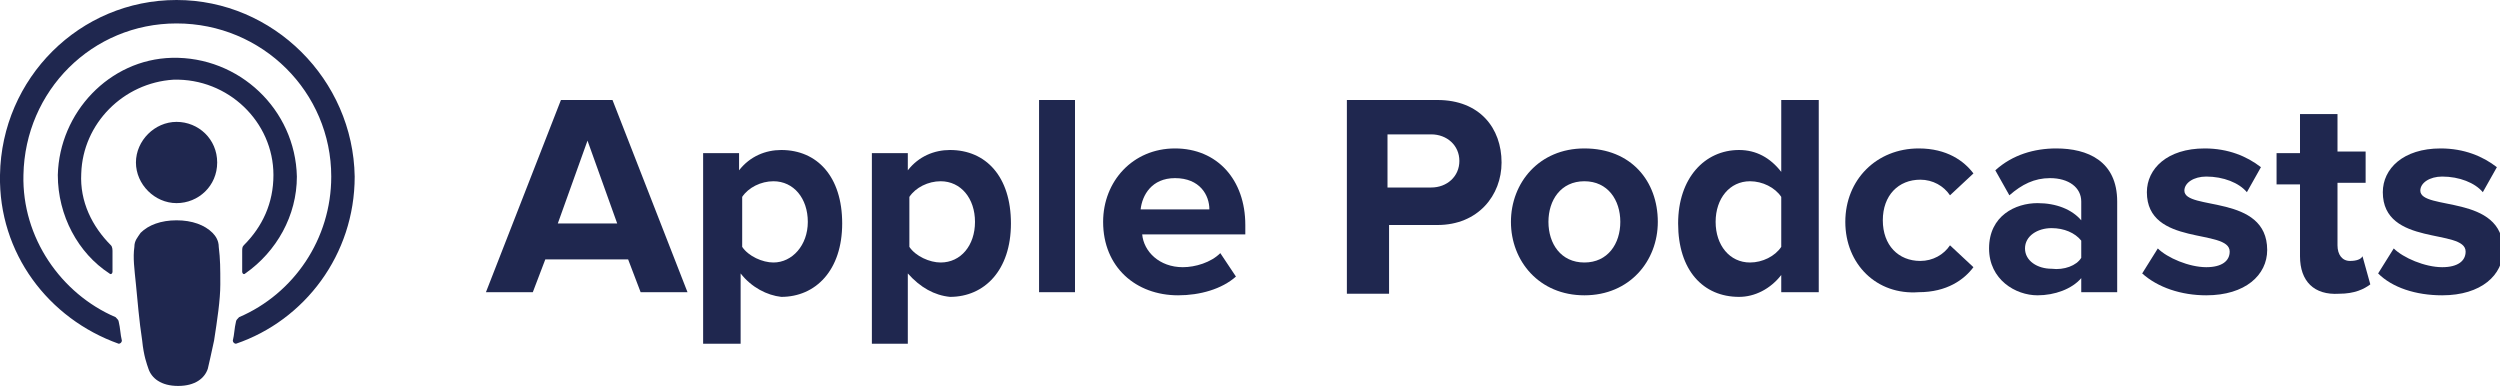 <?xml version="1.0" encoding="UTF-8"?>
<!-- Generator: Adobe Illustrator 26.1.0, SVG Export Plug-In . SVG Version: 6.00 Build 0)  -->
<svg xmlns="http://www.w3.org/2000/svg" xmlns:xlink="http://www.w3.org/1999/xlink" version="1.1" id="Laag_1" x="0px" y="0px" viewBox="0 0 160 25" style="enable-background:new 0 0 160 25;" xml:space="preserve">
<style type="text/css">
	.st0{fill:#1F274F;}
</style>
<g>
	<g>
		<path class="st0" d="M41,18.7l-0.8-2.1h-5.3l-0.8,2.1h-3l4.8-12.3h3.3L44,18.7H41z M37.6,9l-1.9,5.3h3.8L37.6,9z"></path>
		<path class="st0" d="M47.4,17.5v4.5H45V9.8h2.3v1.1c0.7-0.9,1.7-1.3,2.7-1.3c2.3,0,3.9,1.7,3.9,4.7c0,3-1.7,4.7-3.9,4.7    C49.1,18.9,48.1,18.4,47.4,17.5z M51.7,14.2c0-1.5-0.9-2.6-2.2-2.6c-0.8,0-1.6,0.4-2,1v3.2c0.4,0.6,1.3,1,2,1    C50.7,16.8,51.7,15.7,51.7,14.2z"></path>
		<path class="st0" d="M58.1,17.5v4.5h-2.3V9.8h2.3v1.1c0.7-0.9,1.7-1.3,2.7-1.3c2.3,0,3.9,1.7,3.9,4.7c0,3-1.7,4.7-3.9,4.7    C59.8,18.9,58.9,18.4,58.1,17.5z M62.4,14.2c0-1.5-0.9-2.6-2.2-2.6c-0.8,0-1.6,0.4-2,1v3.2c0.4,0.6,1.3,1,2,1    C61.5,16.8,62.4,15.7,62.4,14.2z"></path>
		<path class="st0" d="M66.5,18.7V6.4h2.3v12.3H66.5z"></path>
		<path class="st0" d="M70.6,14.2c0-2.6,1.9-4.7,4.6-4.7c2.7,0,4.5,2,4.5,4.9V15h-6.6c0.1,1.1,1.1,2.1,2.6,2.1    c0.8,0,1.8-0.3,2.4-0.9l1,1.5c-0.9,0.8-2.3,1.2-3.7,1.2C72.7,18.9,70.6,17.1,70.6,14.2z M75.2,11.4c-1.5,0-2.1,1.1-2.2,2h4.4    C77.4,12.5,76.8,11.4,75.2,11.4z"></path>
		<path class="st0" d="M86.2,18.7V6.4h5.8c2.7,0,4.1,1.8,4.1,4c0,2.1-1.5,4-4.1,4h-3.1v4.4H86.2z M93.4,10.3c0-1-0.8-1.7-1.8-1.7    h-2.8V12h2.8C92.6,12,93.4,11.3,93.4,10.3z"></path>
		<path class="st0" d="M96.7,14.2c0-2.5,1.8-4.7,4.7-4.7c3,0,4.7,2.1,4.7,4.7c0,2.5-1.8,4.7-4.7,4.7C98.5,18.9,96.7,16.7,96.7,14.2z     M103.7,14.2c0-1.4-0.8-2.6-2.3-2.6c-1.5,0-2.3,1.2-2.3,2.6c0,1.4,0.8,2.6,2.3,2.6C102.9,16.8,103.7,15.6,103.7,14.2z"></path>
		<path class="st0" d="M114,18.7v-1.1c-0.7,0.9-1.7,1.4-2.7,1.4c-2.3,0-3.9-1.7-3.9-4.7c0-2.9,1.7-4.7,3.9-4.7c1.1,0,2,0.5,2.7,1.4    V6.4h2.4v12.3H114z M114,15.8v-3.2c-0.4-0.6-1.2-1-2-1c-1.3,0-2.2,1.1-2.2,2.6c0,1.5,0.9,2.6,2.2,2.6    C112.8,16.8,113.6,16.4,114,15.8z"></path>
		<path class="st0" d="M118.1,14.2c0-2.7,2-4.7,4.7-4.7c1.8,0,2.9,0.8,3.5,1.6l-1.5,1.4c-0.4-0.6-1.1-1-1.9-1c-1.4,0-2.4,1-2.4,2.6    s1,2.6,2.4,2.6c0.8,0,1.5-0.4,1.9-1l1.5,1.4c-0.6,0.8-1.7,1.6-3.5,1.6C120.1,18.9,118.1,16.9,118.1,14.2z"></path>
		<path class="st0" d="M133.2,18.7v-0.9c-0.6,0.7-1.7,1.1-2.8,1.1c-1.4,0-3.1-1-3.1-3c0-2.1,1.7-2.9,3.1-2.9c1.2,0,2.2,0.4,2.8,1.1    v-1.2c0-0.9-0.8-1.5-2-1.5c-1,0-1.8,0.4-2.6,1.1l-0.9-1.6c1.1-1,2.5-1.4,3.9-1.4c2,0,3.9,0.8,3.9,3.4v5.8H133.2z M133.2,16.5v-1.1    c-0.4-0.5-1.1-0.8-1.9-0.8c-0.9,0-1.7,0.5-1.7,1.3c0,0.8,0.8,1.3,1.7,1.3C132.1,17.3,132.9,17,133.2,16.5z"></path>
		<path class="st0" d="M137.1,17.5l1-1.6c0.6,0.6,2,1.2,3.1,1.2c1,0,1.5-0.4,1.5-1c0-1.5-5.3-0.3-5.3-3.8c0-1.5,1.3-2.8,3.7-2.8    c1.5,0,2.7,0.5,3.6,1.2l-0.9,1.6c-0.5-0.6-1.5-1-2.6-1c-0.8,0-1.4,0.4-1.4,0.9c0,1.3,5.3,0.2,5.3,3.8c0,1.6-1.4,2.9-3.9,2.9    C139.6,18.9,138.1,18.4,137.1,17.5z"></path>
		<path class="st0" d="M147.2,16.4v-4.6h-1.5v-2h1.5V7.3h2.4v2.4h1.8v2h-1.8v4c0,0.6,0.3,1,0.8,1c0.4,0,0.7-0.1,0.8-0.3l0.5,1.8    c-0.4,0.3-1,0.6-2,0.6C148.1,18.9,147.2,18,147.2,16.4z"></path>
		<path class="st0" d="M152.2,17.5l1-1.6c0.6,0.6,2,1.2,3.1,1.2c1,0,1.5-0.4,1.5-1c0-1.5-5.3-0.3-5.3-3.8c0-1.5,1.3-2.8,3.7-2.8    c1.5,0,2.7,0.5,3.6,1.2l-0.9,1.6c-0.5-0.6-1.5-1-2.6-1c-0.8,0-1.4,0.4-1.4,0.9c0,1.3,5.3,0.2,5.3,3.8c0,1.6-1.4,2.9-3.9,2.9    C154.6,18.9,153.1,18.4,152.2,17.5z"></path>
	</g>
	<g>
		<path id="XMLID_00000080927066055482430590000017118866386950562946_" class="st0" d="M14,15.8c0-0.4-0.2-0.7-0.4-0.9    c-0.5-0.5-1.3-0.8-2.3-0.8S9.5,14.4,9,14.9c-0.2,0.3-0.4,0.5-0.4,0.9c-0.1,0.7,0,1.4,0.1,2.4c0.1,1,0.2,2.3,0.4,3.6    c0.1,1,0.3,1.5,0.4,1.8c0.2,0.6,0.8,1.1,1.9,1.1s1.7-0.5,1.9-1.1c0.1-0.4,0.2-0.9,0.4-1.8c0.2-1.3,0.4-2.6,0.4-3.6    C14.1,17.2,14.1,16.6,14,15.8z"></path>
		<path id="XMLID_00000178902567186768983780000016374840460055918724_" class="st0" d="M13.9,10.4c0,1.5-1.2,2.6-2.6,2.6    s-2.6-1.2-2.6-2.6s1.2-2.6,2.6-2.6S13.9,8.9,13.9,10.4z"></path>
		<path id="XMLID_00000176756198456457833970000011600755208073436071_" class="st0" d="M11.3,0C5.1,0,0.1,5,0,11.2    c-0.1,5,3.1,9.2,7.6,10.8c0.1,0,0.2-0.1,0.2-0.2c-0.1-0.4-0.1-0.8-0.2-1.2c0-0.1-0.1-0.2-0.2-0.3c-3.5-1.5-6-5.1-5.9-9.1    c0.1-5.4,4.4-9.7,9.8-9.7c5.5,0,9.9,4.4,9.9,9.8c0,4-2.4,7.5-5.9,9c-0.1,0.1-0.2,0.2-0.2,0.3c-0.1,0.4-0.1,0.8-0.2,1.2    c0,0.1,0.1,0.2,0.2,0.2c4.4-1.5,7.6-5.7,7.6-10.7C22.6,5.1,17.5,0,11.3,0z"></path>
		<path id="XMLID_00000124129594031471611870000006528584738654337463_" class="st0" d="M11,3.7c-4,0.1-7.2,3.5-7.3,7.5    c0,2.6,1.3,5,3.3,6.3c0.1,0.1,0.2,0,0.2-0.1c0-0.5,0-0.9,0-1.3c0-0.1,0-0.3-0.1-0.4c-1.2-1.2-2-2.8-1.9-4.6c0.1-3.2,2.7-5.8,5.9-6    c3.5-0.1,6.4,2.7,6.4,6.1c0,1.8-0.7,3.3-1.9,4.5c-0.1,0.1-0.1,0.2-0.1,0.4c0,0.4,0,0.8,0,1.3c0,0.1,0.1,0.2,0.2,0.1    c2-1.4,3.3-3.7,3.3-6.2C18.9,7,15.3,3.6,11,3.7z"></path>
	</g>
</g>
</svg>
